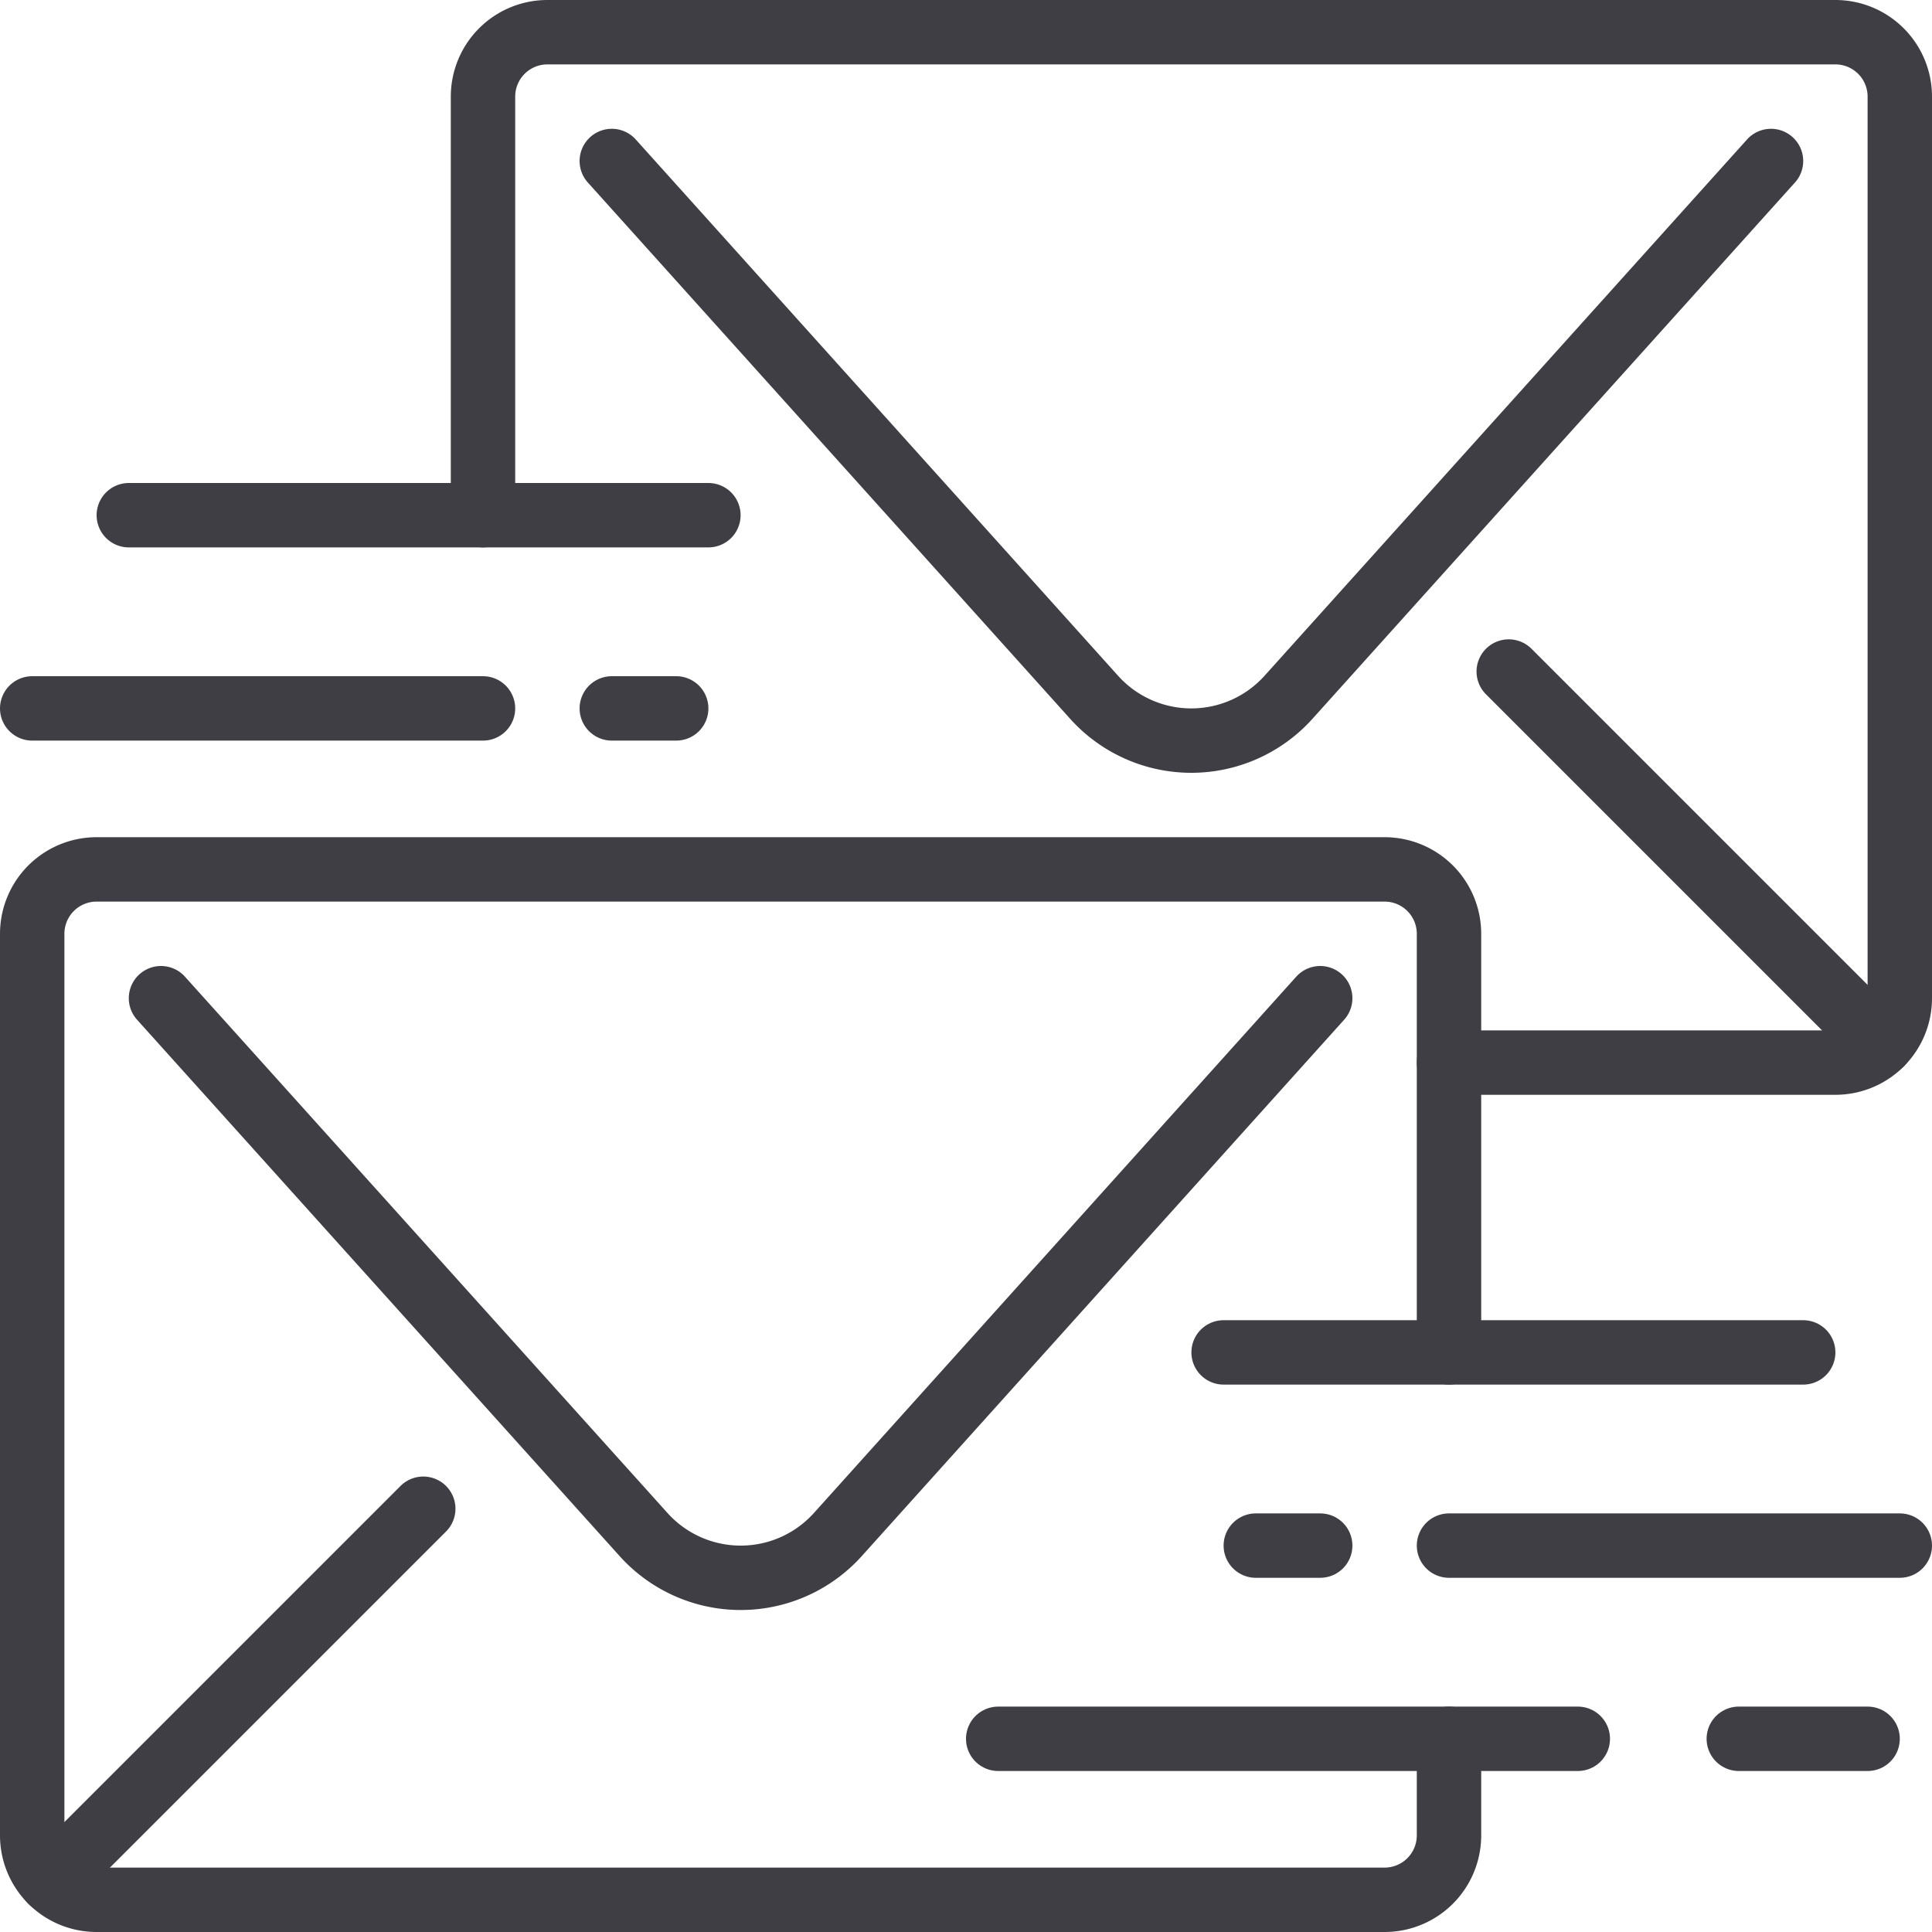 <svg id="icon01" xmlns="http://www.w3.org/2000/svg" xmlns:xlink="http://www.w3.org/1999/xlink" width="60" height="60" viewBox="0 0 60 60">
  <defs>
    <clipPath id="clip-path">
      <rect id="長方形_47" data-name="長方形 47" width="60" height="60" fill="none"/>
    </clipPath>
  </defs>
  <g id="グループ_57" data-name="グループ 57" clip-path="url(#clip-path)">
    <line id="線_23" data-name="線 23" y1="11.559" x2="11.559" transform="translate(1.586 46.855)" fill="none" stroke="#3e3e44" stroke-linecap="round" stroke-miterlimit="10" stroke-width="2"/>
    <path id="パス_174" data-name="パス 174" d="M5,31,20,47.672a4.059,4.059,0,0,0,6.006,0L41,31" fill="none" stroke="#3e3e44" stroke-linecap="round" stroke-miterlimit="10" stroke-width="2"/>
    <line id="線_24" data-name="線 24" x1="18" transform="translate(31 54)" fill="none" stroke="#3e3e44" stroke-linecap="round" stroke-linejoin="round" stroke-width="2"/>
    <line id="線_25" data-name="線 25" x2="18" transform="translate(38 42)" fill="none" stroke="#3e3e44" stroke-linecap="round" stroke-linejoin="round" stroke-width="2"/>
    <line id="線_26" data-name="線 26" x2="14" transform="translate(45 48)" fill="none" stroke="#3e3e44" stroke-linecap="round" stroke-linejoin="round" stroke-width="2"/>
    <line id="線_27" data-name="線 27" x2="4" transform="translate(54 54)" fill="none" stroke="#3e3e44" stroke-linecap="round" stroke-linejoin="round" stroke-width="2"/>
    <line id="線_28" data-name="線 28" x1="2" transform="translate(39 48)" fill="none" stroke="#3e3e44" stroke-linecap="round" stroke-linejoin="round" stroke-width="2"/>
    <path id="パス_175" data-name="パス 175" d="M45,54v3a2,2,0,0,1-2,2H3a2,2,0,0,1-2-2V29a2,2,0,0,1,2-2H43a2,2,0,0,1,2,2V42" fill="none" stroke="#3e3e44" stroke-linecap="round" stroke-miterlimit="10" stroke-width="2"/>
    <line id="線_29" data-name="線 29" x1="11.559" y1="11.559" transform="translate(46.855 20.855)" fill="none" stroke="#3e3e44" stroke-linecap="round" stroke-miterlimit="10" stroke-width="2"/>
    <path id="パス_176" data-name="パス 176" d="M55,5,40,21.672a4.059,4.059,0,0,1-6.006,0L19,5" fill="none" stroke="#3e3e44" stroke-linecap="round" stroke-miterlimit="10" stroke-width="2"/>
    <line id="線_30" data-name="線 30" x1="18" transform="translate(4 16)" fill="none" stroke="#3e3e44" stroke-linecap="round" stroke-linejoin="round" stroke-width="2"/>
    <line id="線_31" data-name="線 31" x1="14" transform="translate(1 22)" fill="none" stroke="#3e3e44" stroke-linecap="round" stroke-linejoin="round" stroke-width="2"/>
    <line id="線_32" data-name="線 32" x2="2" transform="translate(19 22)" fill="none" stroke="#3e3e44" stroke-linecap="round" stroke-linejoin="round" stroke-width="2"/>
    <path id="パス_177" data-name="パス 177" d="M45,33H57a2,2,0,0,0,2-2V3a2,2,0,0,0-2-2H17a2,2,0,0,0-2,2V16" fill="none" stroke="#3e3e44" stroke-linecap="round" stroke-miterlimit="10" stroke-width="2"/>
  </g>
</svg>
